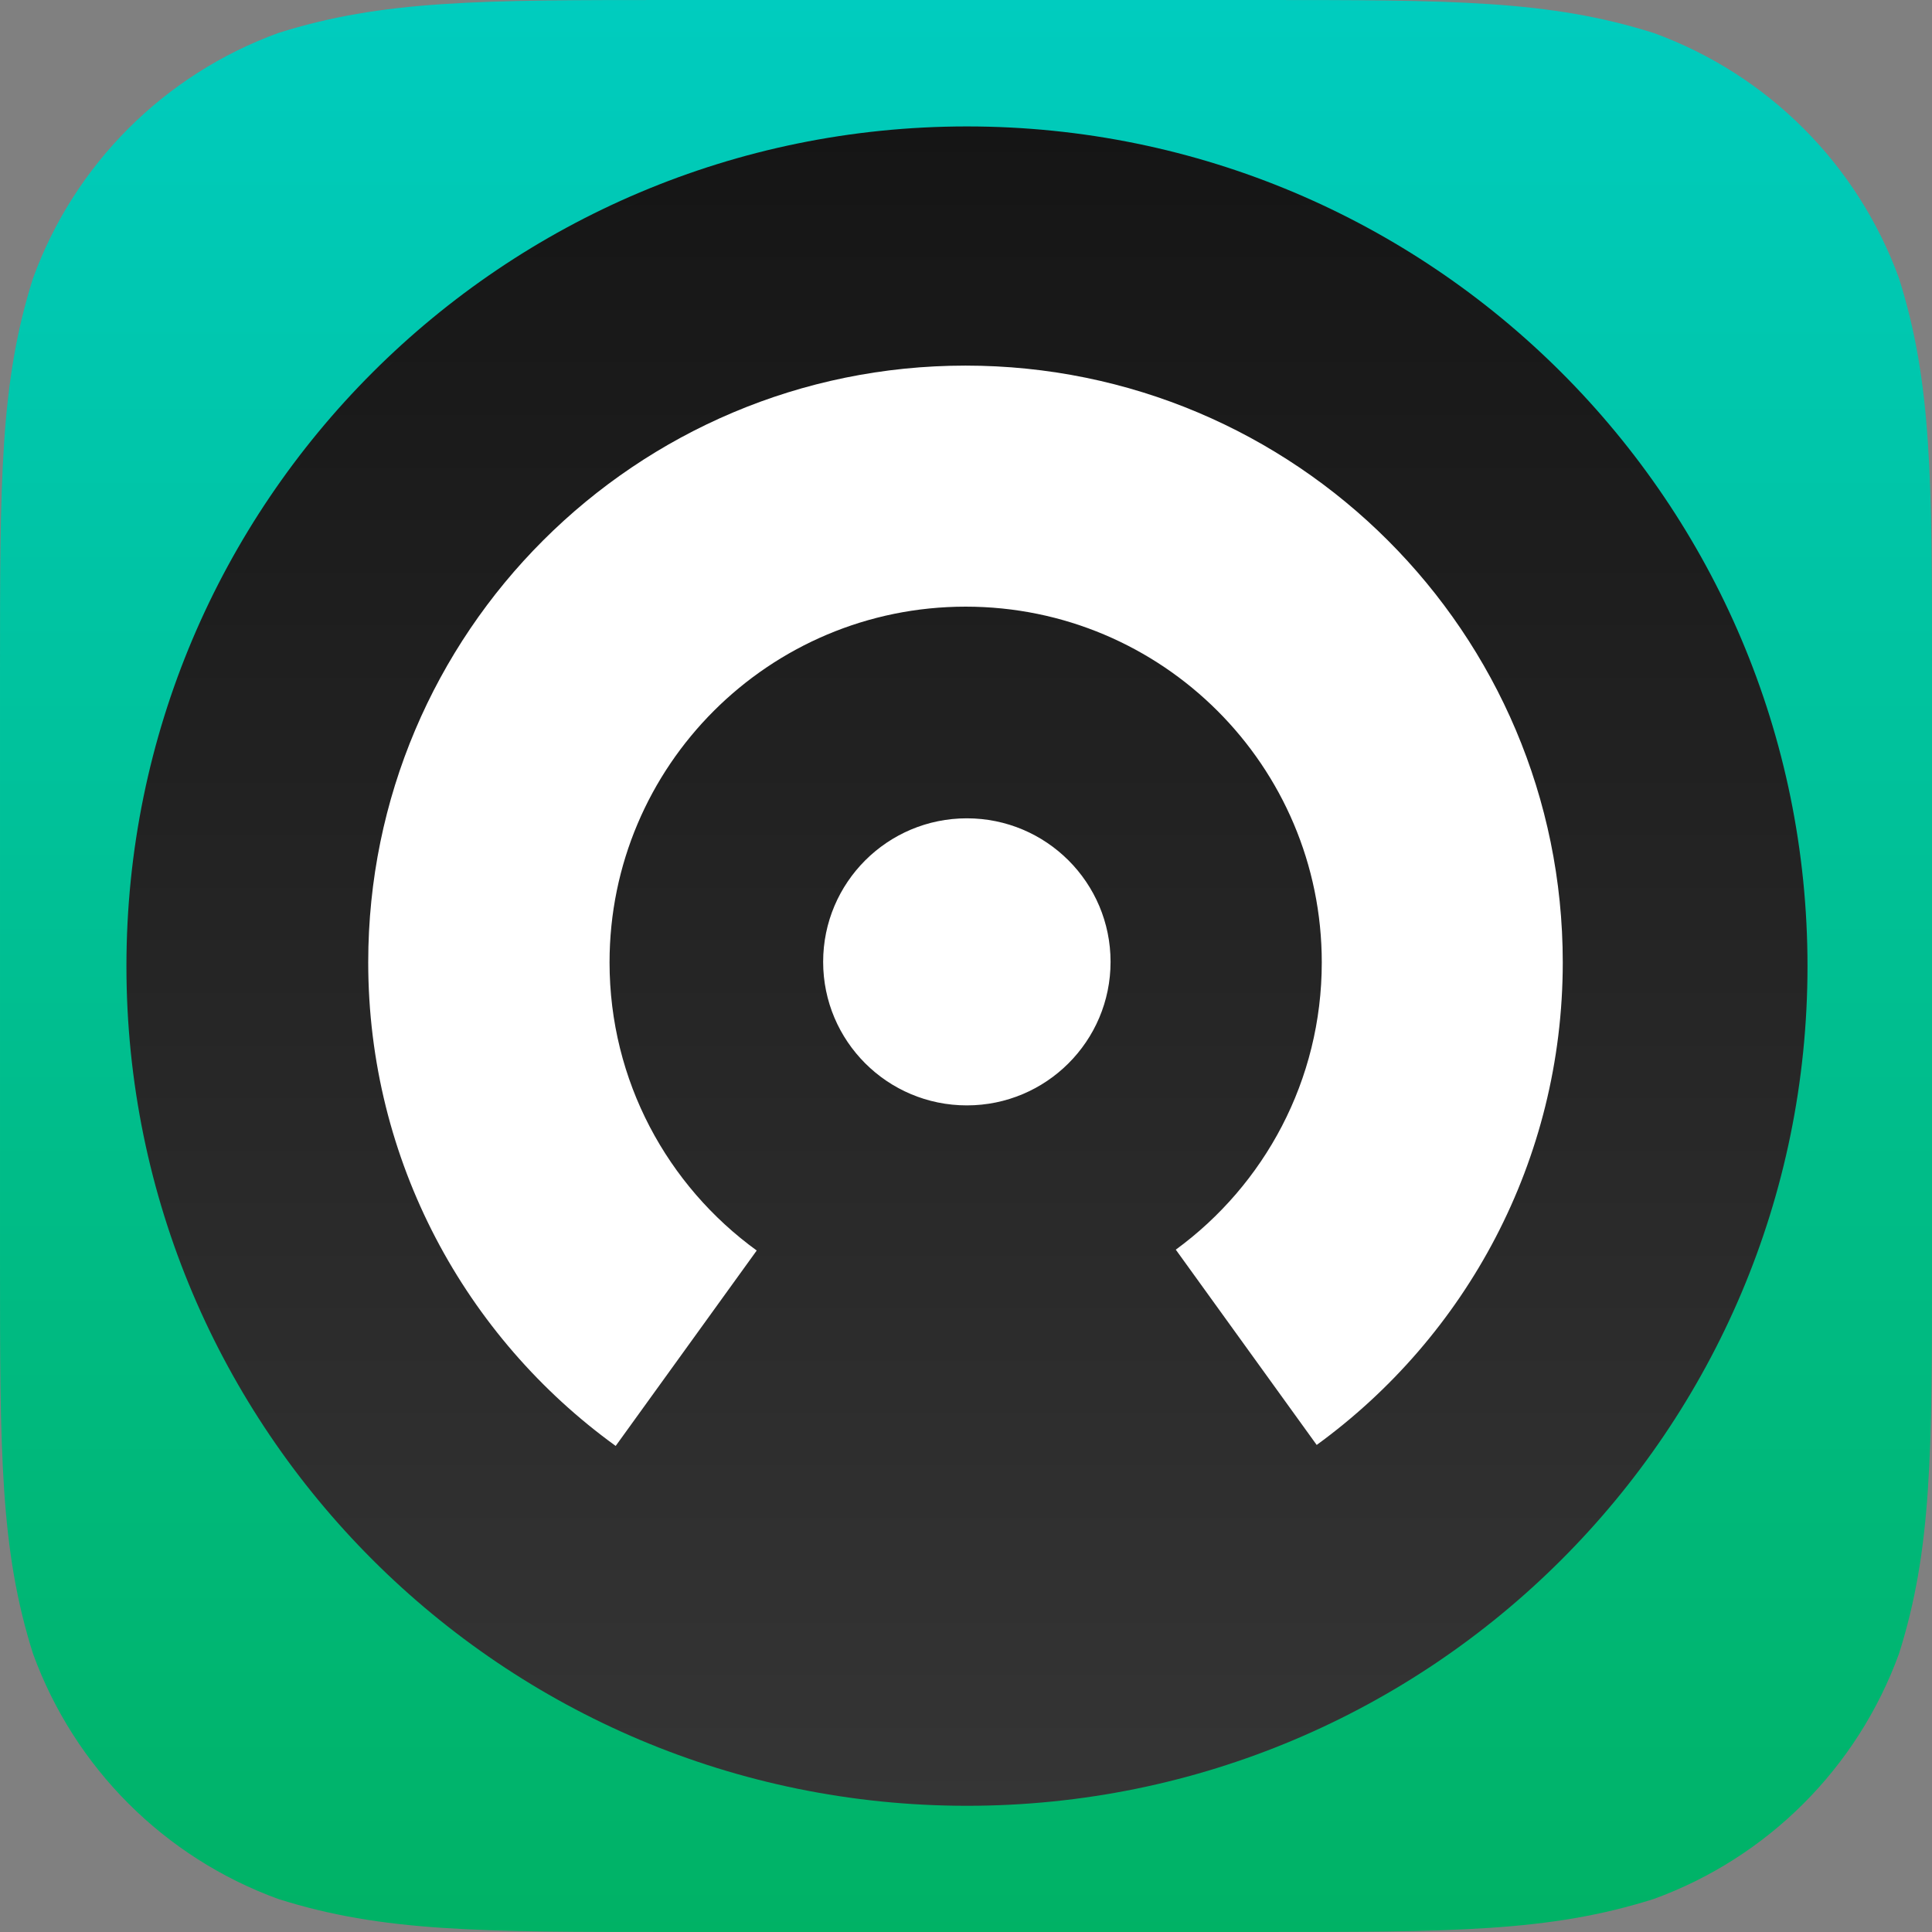 <svg height="34" viewBox="0 0 34 34" width="34" xmlns="http://www.w3.org/2000/svg" xmlns:xlink="http://www.w3.org/1999/xlink"><rect x="0" y="0" width="34" height="34" fill="#808080" stroke="none"/><linearGradient id="a" gradientUnits="userSpaceOnUse" x1="0" x2="0" y1="0" y2="34"><stop offset="0" stop-color="#00ccbf"/><stop offset="1" stop-color="#00b265"/></linearGradient><linearGradient id="b" gradientTransform="scale(1 1)" gradientUnits="userSpaceOnUse" x1="2.224" x2="2.224" y1="2.226" y2="31.795"><stop offset="0" stop-color="#151515"/><stop offset="1" stop-color="#353535"/></linearGradient><g fill="none" fill-rule="evenodd" transform="translate(-0 -0)"><path d="m11.854 0h10.292c3.413 0 5.12 0 6.957.581 2.006.73 3.586 2.31 4.316 4.316.581 1.837.581 3.544.581 6.957v10.292c0 3.413 0 5.12-.581 6.957-.73 2.006-2.31 3.586-4.316 4.316-1.837.581-3.544.581-6.957.581h-10.292c-3.413 0-5.12 0-6.957-.581-2.006-.73-3.586-2.31-4.316-4.316-.581-1.837-.581-3.544-.581-6.957v-10.292c0-3.413 0-5.12.581-6.957.73-2.006 2.31-3.586 4.316-4.316 1.837-.581 3.544-.581 6.957-.581z" fill="url(#a)"/><path d="m17.017 2.225c8.169 0 14.792 6.616 14.792 14.777 0 8.161-6.623 14.777-14.792 14.777-8.169 0-14.792-6.616-14.792-14.777 0-8.161 6.623-14.777 14.792-14.777z" fill="url(#b)"/><path d="m23.172 25.429-2.48-3.437c1.558-1.139 2.569-2.979 2.569-5.055 0-3.458-2.806-6.261-6.267-6.261-3.461 0-6.267 2.803-6.267 6.261 0 2.085 1.021 3.932 2.59 5.07l-2.482 3.439c-2.638-1.908-4.355-5.009-4.355-8.511 0-5.799 4.706-10.501 10.511-10.501s10.511 4.701 10.511 10.501c0 3.492-1.706 6.585-4.331 8.494zm-6.157-11.028c1.397 0 2.529 1.131 2.529 2.526 0 1.395-1.132 2.526-2.529 2.526-1.397 0-2.529-1.131-2.529-2.526 0-1.395 1.132-2.526 2.529-2.526z" fill="#fff"/></g></svg>